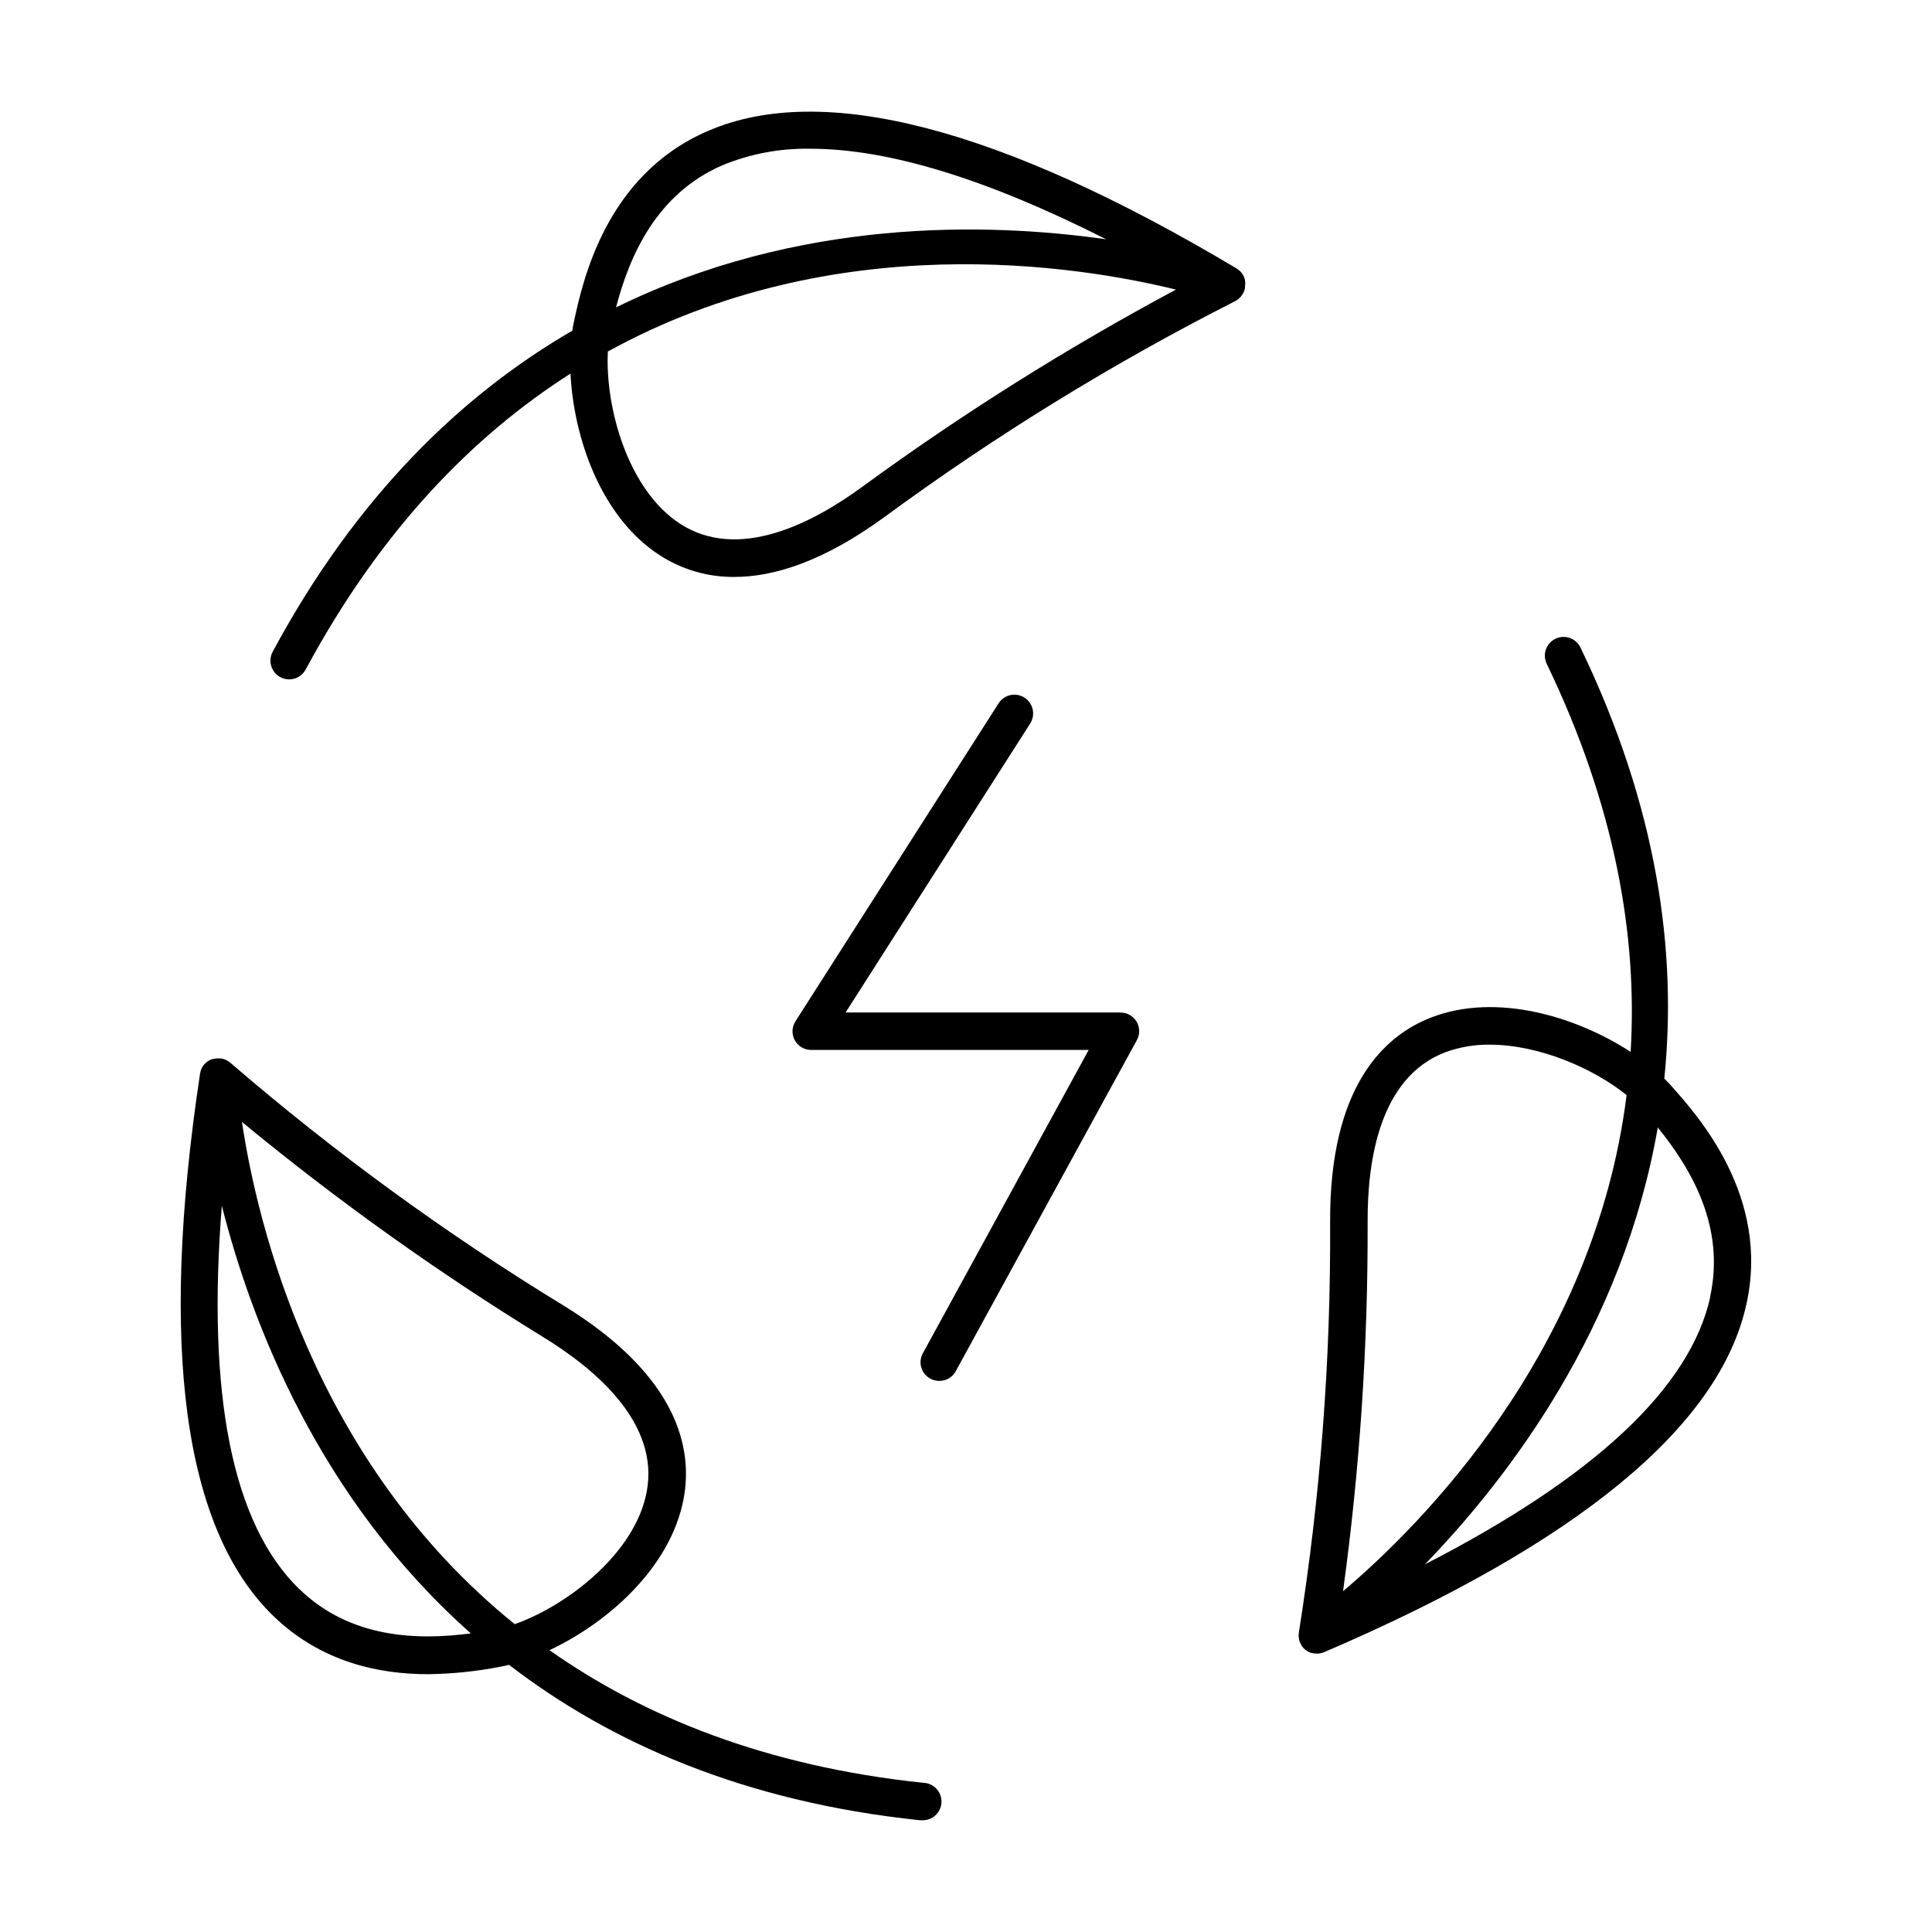 <?xml version="1.0" encoding="UTF-8"?>
<!-- Uploaded to: SVG Repo, www.svgrepo.com, Generator: SVG Repo Mixer Tools -->
<svg fill="#000000" width="800px" height="800px" version="1.1" viewBox="144 144 512 512" xmlns="http://www.w3.org/2000/svg">
 <g>
  <path d="m388.79 616.48c-41.977-4.398-74.293-17.633-99.176-35.168 15.32-7.184 32.109-21.805 35.551-40.129 2.449-13-1.152-32.473-32.156-51.406-30.992-18.938-60.387-40.367-87.902-64.078-0.719-0.637-1.605-1.055-2.559-1.199h-1.121c-0.203 0.012-0.406 0.039-0.609 0.078h-0.117l-0.5 0.137h-0.09c-0.188 0.07-0.367 0.152-0.543 0.246l-0.137 0.07-0.383 0.234-0.156 0.109h-0.004c-0.152 0.113-0.301 0.234-0.441 0.363-0.133 0.125-0.258 0.258-0.375 0.395l-0.109 0.129c-0.098 0.129-0.188 0.266-0.277 0.402l-0.059 0.09h0.004c-0.109 0.176-0.207 0.355-0.297 0.539v0.062c-0.074 0.176-0.141 0.355-0.195 0.539v0.09c-0.07 0.23-0.121 0.469-0.148 0.707-10.891 72.195-4.328 120.45 19.395 143.51 12.852 12.488 28.406 15.477 41.023 15.477 6.418-0.078 12.82-0.734 19.121-1.965 0.766-0.137 1.566-0.316 2.371-0.512 26.727 20.555 62.09 36.281 108.86 41.18h0.523-0.004c2.738 0.141 5.07-1.965 5.211-4.699 0.141-2.738-1.961-5.07-4.699-5.211zm-73.414-77.098c-3.039 16.207-20.988 30.109-34.973 35.031-53.48-43.18-68.301-106.52-72.285-133.09 25.215 20.801 51.848 39.824 79.703 56.934 14.457 8.844 30.969 23.133 27.555 41.121zm-92.102 25.703c-17.645-17.16-24.5-51.258-20.488-101.57 7.871 31.113 25.801 77.734 65.996 113.35-14.012 1.84-31.883 1.438-45.48-11.777z"/>
  <path d="m474 218.99c0.004-0.051 0.004-0.098 0-0.148-0.012-0.152-0.035-0.305-0.07-0.453 0.004-0.059 0.004-0.117 0-0.176-0.043-0.184-0.102-0.363-0.168-0.543v-0.078c-0.059-0.16-0.133-0.32-0.215-0.473l-0.09-0.168c-0.07-0.129-0.156-0.254-0.234-0.375v0.004c-0.031-0.039-0.055-0.078-0.078-0.121-0.121-0.16-0.25-0.312-0.387-0.461-0.027-0.023-0.055-0.051-0.078-0.078-0.117-0.117-0.246-0.227-0.375-0.336l-0.117-0.098c-0.156-0.117-0.316-0.234-0.492-0.344-62.652-37.391-109.8-49.605-140.15-36.406-27.078 11.668-33.148 39.891-35.441 50.496-0.168 0.766-0.305 1.574-0.434 2.402-29.164 16.926-57.133 43.672-79.41 85.086-1.297 2.414-0.391 5.426 2.023 6.727 2.418 1.297 5.426 0.391 6.727-2.023 19.996-37.176 44.508-62.051 70.18-78.414 0.828 16.906 7.981 37.984 23.617 48.117h-0.004c5.894 3.824 12.785 5.828 19.809 5.766 10.43 0 23.617-4.043 39.961-16.008 29.277-21.5 60.262-40.57 92.645-57.023l0.156-0.09c0.117-0.059 0.227-0.125 0.336-0.195l0.227-0.148 0.277-0.215 0.176-0.148c0.137-0.125 0.27-0.258 0.391-0.395l0.098-0.129h0.004c0.094-0.109 0.184-0.223 0.266-0.344 0.039-0.055 0.074-0.109 0.105-0.168 0.078-0.129 0.148-0.246 0.215-0.383l0.078-0.148h0.004c0.082-0.16 0.148-0.328 0.207-0.5 0 0 0-0.098 0.051-0.156s0.078-0.285 0.109-0.434v-0.195l-0.004-0.004c0.031-0.156 0.051-0.312 0.059-0.473v-0.098c0.027-0.215 0.039-0.434 0.031-0.648zm-138.62-31.164c7.414-3.066 15.379-4.566 23.398-4.41 20.664 0 46.828 8.031 78.367 24-31.773-4.527-81.672-5.629-129.89 18.047 3.57-13.695 10.723-30.07 28.121-37.637zm37.312 85.047c-13.637 10.027-33.121 19.867-48.461 9.93-13.844-8.973-19.898-30.859-19.141-45.656 60.25-33.133 124.46-22.809 150.55-16.402l0.004-0.004c-28.828 15.434-56.543 32.852-82.953 52.133z"/>
  <path d="m586.75 431.59c-0.523-0.582-1.094-1.172-1.691-1.75 3.434-33.543-1.781-71.891-22.219-114.24l-0.004-0.004c-1.188-2.469-4.156-3.508-6.625-2.316-2.473 1.191-3.508 4.156-2.316 6.629 18.301 38.02 24.078 72.469 22.238 102.86-14.168-9.258-35.426-15.844-52.832-9.133-12.34 4.754-27.012 18.055-26.805 54.387 0.191 36.316-2.57 72.59-8.266 108.46-0.051 0.293-0.074 0.59-0.07 0.887v0.195c0.012 0.258 0.039 0.516 0.09 0.77v0.098c0.062 0.281 0.152 0.559 0.266 0.828 0 0.059 0.059 0.129 0.078 0.188v-0.004c0.117 0.25 0.25 0.484 0.402 0.711v0.059l0.156 0.207c0.09 0.098 0.168 0.207 0.254 0.297l0.156 0.156c0.113 0.113 0.219 0.211 0.324 0.297l0.051 0.051 0.09 0.059 0.004-0.004c0.176 0.129 0.355 0.246 0.539 0.355l0.129 0.078c0.219 0.117 0.445 0.219 0.68 0.305h0.137c0.191 0.059 0.387 0.109 0.582 0.148h0.207c0.238 0.031 0.477 0.055 0.719 0.059 0.301-0.004 0.598-0.035 0.895-0.09l0.227-0.059c0.23-0.051 0.457-0.117 0.68-0.207l0.148-0.051c67.051-28.773 104.67-59.75 111.81-92.062 6.441-28.594-12.793-50.066-20.035-58.152zm-59.82-8.699c3.781-1.398 7.781-2.09 11.809-2.047 13.156 0 27.551 6.297 36.328 13.371-8.582 68.223-54.641 114.14-75.148 131.47h0.004c4.438-32.383 6.613-65.039 6.512-97.73-0.09-16.926 3.375-38.434 20.496-45.066zm70.309 64.816c-5.312 24.031-30.711 47.805-75.609 70.848 22.328-23.066 52.516-62.809 61.695-115.76 8.906 10.98 17.957 26.383 13.863 44.91z"/>
  <path d="m440.91 412.31h-72.816l48.914-76.566c1.477-2.312 0.801-5.383-1.512-6.863-2.312-1.477-5.383-0.801-6.863 1.512l-53.797 84.211h0.004c-1.008 1.523-1.09 3.477-0.215 5.078 0.879 1.602 2.57 2.586 4.394 2.559h73.496l-43.938 80.375 0.004-0.004c-0.648 1.152-0.801 2.516-0.434 3.785 0.371 1.266 1.234 2.332 2.398 2.957 0.73 0.395 1.543 0.602 2.371 0.598 1.824 0.016 3.504-0.973 4.371-2.578l47.969-87.691c0.867-1.535 0.848-3.418-0.051-4.934-0.902-1.516-2.543-2.434-4.309-2.406z"/>
 </g>
</svg>